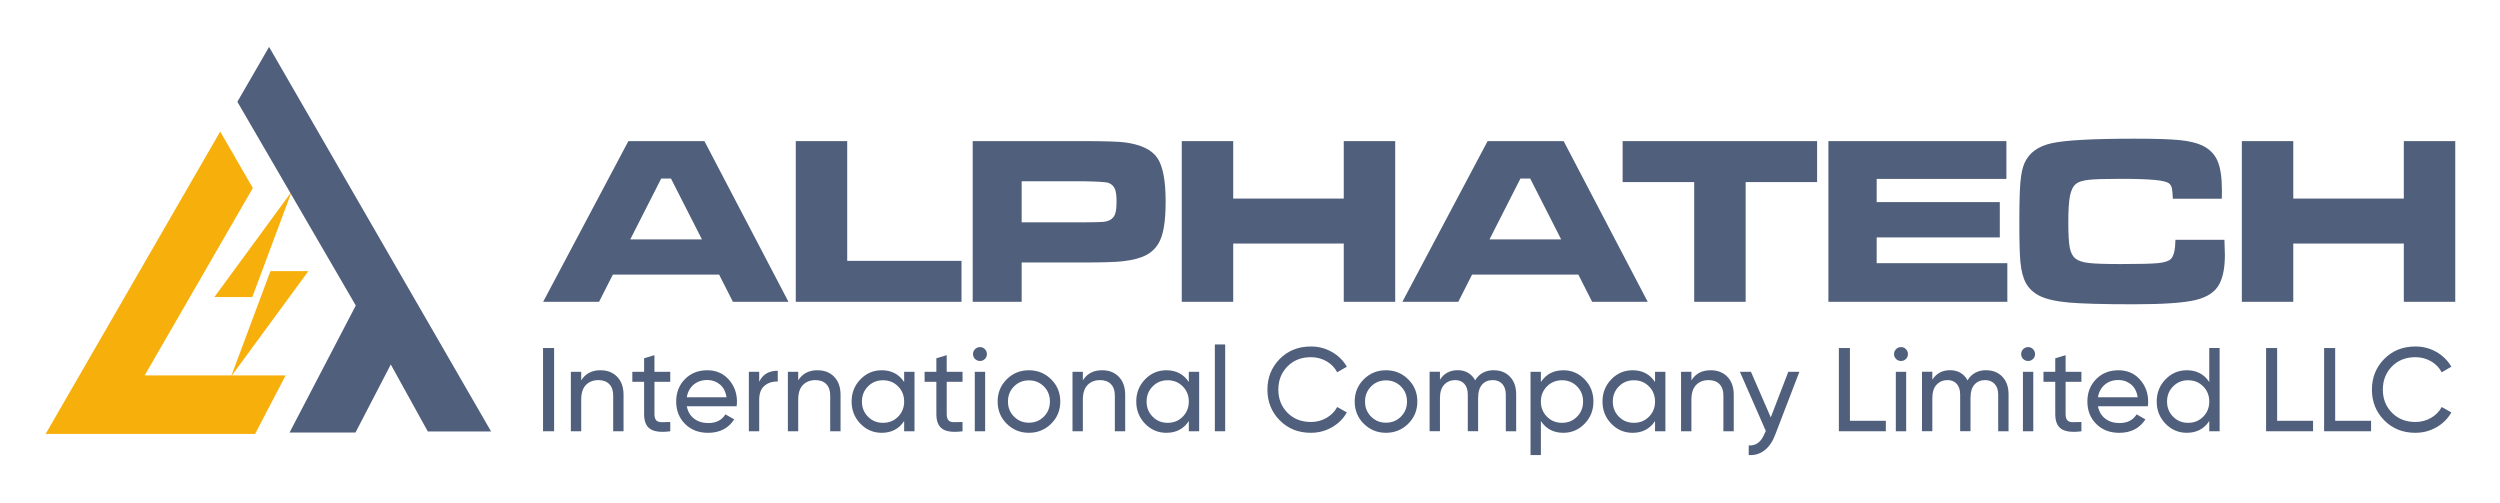 <?xml version="1.0" encoding="UTF-8"?>
<svg id="Layer_1" xmlns="http://www.w3.org/2000/svg" version="1.1" viewBox="0 0 1784.85 358.98">
  <!-- Generator: Adobe Illustrator 29.8.1, SVG Export Plug-In . SVG Version: 2.1.1 Build 2)  -->
  <defs>
    <style>
      .st0, .st1 {
        fill: #505f7c;
      }

      .st0, .st2 {
        fill-rule: evenodd;
      }

      .st2 {
        fill: #f7af0b;
      }
    </style>
  </defs>
  <polygon class="st2" points="153.05 212.07 180.13 212.07 208.23 136.81 153.05 212.07"/>
  <polygon class="st2" points="220.16 193.56 193.08 193.56 164.98 268.82 220.16 193.56"/>
  <polygon class="st2" points="182.12 309.79 32.59 309.79 157.22 93.91 180.51 134.25 103.3 267.99 203.93 267.99 182.12 309.79"/>
  <polygon class="st0" points="169.47 72.67 192.1 33.49 350.61 308.04 305.43 308.04 279 260.22 253.79 308.81 206.72 308.81 254.01 218.11 169.47 72.67"/>
  <path class="st1" d="M523.25,215.47l-9.83-19.41h-75.89l-9.84,19.41h-39.92l60.85-114.72h54.29l60.01,114.72h-39.67ZM501.15,170.93l-22.11-43.45h-6.98l-22.1,43.45h51.19Z"/>
  <polygon class="st1" points="568.13 100.75 604.86 100.75 604.86 186.23 686.46 186.23 686.46 215.47 568.13 215.47 568.13 100.75"/>
  <path class="st1" d="M694.45,215.47v-114.72h78.58c15.58,0,25.6.31,30.09.92,11.38,1.51,19.07,5.17,23.07,10.97,4.01,5.8,6.01,16.15,6.01,31.06s-1.65,24.12-4.95,29.83c-2.24,3.87-5.38,6.81-9.42,8.83-4.04,2.02-9.55,3.42-16.56,4.2-4.99.56-14.29.84-27.9.84h-43.96v28.07h-34.96ZM729.41,158.74h43.7c7.96-.05,12.82-.17,14.59-.34,1.76-.17,3.34-.62,4.74-1.34,1.8-.95,3.03-2.4,3.7-4.33.67-1.93,1.01-4.94,1.01-9.03s-.42-7.09-1.26-8.99c-.84-1.9-2.33-3.28-4.46-4.12-1.57-.62-7.68-1.01-18.32-1.18h-43.7v29.33Z"/>
  <polygon class="st1" points="843.71 100.75 880.44 100.75 880.44 141.77 959.36 141.77 959.36 100.75 996.09 100.75 996.09 215.47 959.36 215.47 959.36 173.87 880.44 173.87 880.44 215.47 843.71 215.47 843.71 100.75"/>
  <path class="st1" d="M1136.69,215.47l-9.84-19.41h-75.89l-9.83,19.41h-39.92l60.85-114.72h54.29l60.01,114.72h-39.67ZM1114.59,170.93l-22.11-43.45h-6.98l-22.1,43.45h51.18Z"/>
  <polygon class="st1" points="1158.46 100.75 1297.3 100.75 1297.3 130 1246.29 130 1246.29 215.47 1209.56 215.47 1209.56 130 1158.46 130 1158.46 100.75"/>
  <polygon class="st1" points="1305.37 100.75 1432.45 100.75 1432.45 127.73 1339.83 127.73 1339.83 144.29 1427.74 144.29 1427.74 169.5 1339.83 169.5 1339.83 187.9 1433.12 187.9 1433.12 215.47 1305.37 215.47 1305.37 100.75"/>
  <path class="st1" d="M1553.14,171.18h34.97c.22,5.6.33,9.22.33,10.84,0,8.85-1.32,15.77-3.95,20.76-2.91,5.6-8.6,9.41-17.06,11.43-8.46,2.02-23.08,3.03-43.87,3.03-21.85,0-37.42-.42-46.69-1.26-9.28-.84-16.26-2.46-20.97-4.87-4.2-2.18-7.34-5.13-9.42-8.82-2.07-3.7-3.42-8.77-4.03-15.21-.51-5.21-.76-14.62-.76-28.24s.25-22.86.76-28.74c.5-5.88,1.48-10.45,2.94-13.7,3.2-7.29,9.67-12.01,19.42-14.16,9.75-2.15,29.42-3.23,59-3.23,14.79,0,25.55.34,32.27,1.01,6.72.67,12.07,1.93,16.05,3.78,5.21,2.47,8.88,6.12,11.01,10.97,2.13,4.85,3.19,11.97,3.19,21.39,0,.51-.03,2.41-.08,5.72h-34.96c-.17-3.81-.41-6.36-.72-7.65-.31-1.29-.94-2.35-1.89-3.19-1.35-1.18-4.74-2.03-10.17-2.56-5.43-.54-13.67-.8-24.71-.8s-18.49.24-22.69.71c-4.2.48-7.18,1.42-8.91,2.82-2.07,1.68-3.52,4.51-4.33,8.49-.81,3.98-1.22,10.31-1.22,18.99s.36,14.8,1.09,18.36c.73,3.56,2.13,6.12,4.2,7.69,1.96,1.51,5.08,2.52,9.37,3.02,4.29.51,11.87.76,22.74.76,13.39,0,22.31-.22,26.77-.67,4.45-.45,7.46-1.43,9.03-2.94,2.07-1.96,3.17-6.53,3.28-13.7"/>
  <polygon class="st1" points="1600.54 100.75 1637.26 100.75 1637.26 141.77 1716.18 141.77 1716.18 100.75 1752.91 100.75 1752.91 215.47 1716.18 215.47 1716.18 173.87 1637.26 173.87 1637.26 215.47 1600.54 215.47 1600.54 100.75"/>
  <rect class="st1" x="387.7" y="248.47" width="7.9" height="59.42"/>
  <path class="st1" d="M428.7,264.34c4.98,0,8.97,1.57,11.97,4.71,3,3.14,4.5,7.4,4.5,12.78v26.06h-7.39v-25.64c0-3.45-.93-6.12-2.8-8.02-1.86-1.9-4.44-2.85-7.72-2.85-3.68,0-6.65,1.14-8.92,3.44-2.26,2.29-3.39,5.81-3.39,10.57v22.5h-7.39v-42.45h7.39v6.11c3-4.81,7.58-7.22,13.75-7.22"/>
  <path class="st1" d="M478.53,272.58h-11.29v23.01c0,2.1.41,3.58,1.23,4.46.82.88,2.08,1.33,3.78,1.36,1.7.03,3.79-.01,6.28-.12v6.62c-6.45.85-11.18.32-14.18-1.57-3-1.9-4.5-5.47-4.5-10.74v-23.01h-8.4v-7.13h8.4v-9.68l7.39-2.21v11.88h11.29v7.13Z"/>
  <path class="st1" d="M490.33,290.07c.73,3.79,2.47,6.73,5.22,8.83,2.74,2.09,6.13,3.14,10.14,3.14,5.6,0,9.68-2.07,12.22-6.2l6.28,3.57c-4.13,6.4-10.36,9.6-18.67,9.6-6.73,0-12.21-2.11-16.43-6.33-4.21-4.22-6.33-9.55-6.33-16s2.07-11.72,6.2-15.96c4.13-4.24,9.48-6.37,16.05-6.37,6.22,0,11.3,2.19,15.24,6.58,3.93,4.39,5.9,9.67,5.9,15.83,0,1.07-.09,2.18-.26,3.31h-35.57ZM505.02,271.3c-3.96,0-7.25,1.12-9.85,3.35-2.6,2.24-4.22,5.22-4.84,8.96h28.35c-.62-4.02-2.21-7.07-4.75-9.17-2.55-2.09-5.52-3.14-8.91-3.14"/>
  <path class="st1" d="M542.03,272.58c2.43-5.26,6.85-7.89,13.24-7.89v7.73c-3.62-.17-6.73.79-9.34,2.88-2.61,2.1-3.91,5.46-3.91,10.1v22.5h-7.39v-42.45h7.39v7.13Z"/>
  <path class="st1" d="M583.63,264.34c4.98,0,8.97,1.57,11.97,4.71,3,3.14,4.5,7.4,4.5,12.78v26.06h-7.39v-25.64c0-3.45-.94-6.12-2.8-8.02-1.87-1.9-4.44-2.85-7.73-2.85-3.68,0-6.65,1.14-8.91,3.44-2.27,2.29-3.4,5.81-3.4,10.57v22.5h-7.38v-42.45h7.38v6.11c3-4.81,7.59-7.22,13.75-7.22"/>
  <path class="st1" d="M645.51,265.45h7.39v42.45h-7.39v-7.3c-3.68,5.6-9.03,8.4-16.04,8.4-5.94,0-11.01-2.17-15.19-6.5-4.19-4.33-6.28-9.61-6.28-15.83s2.09-11.5,6.28-15.83c4.19-4.33,9.25-6.49,15.19-6.49,7.02,0,12.37,2.8,16.04,8.4v-7.3ZM630.4,301.87c4.3,0,7.89-1.45,10.78-4.37,2.88-2.91,4.33-6.52,4.33-10.82s-1.44-7.91-4.33-10.82c-2.89-2.92-6.48-4.38-10.78-4.38s-7.81,1.46-10.7,4.38c-2.88,2.91-4.33,6.52-4.33,10.82s1.44,7.91,4.33,10.82c2.89,2.92,6.45,4.37,10.7,4.37"/>
  <path class="st1" d="M687.19,272.58h-11.29v23.01c0,2.1.41,3.58,1.23,4.46.82.88,2.08,1.33,3.78,1.36,1.7.03,3.79-.01,6.28-.12v6.62c-6.45.85-11.18.32-14.18-1.57-3-1.9-4.5-5.47-4.5-10.74v-23.01h-8.4v-7.13h8.4v-9.68l7.39-2.21v11.88h11.29v7.13Z"/>
  <path class="st1" d="M699.67,257.72c-1.41,0-2.6-.48-3.56-1.44-.96-.96-1.44-2.12-1.44-3.48s.48-2.53,1.44-3.52c.96-.99,2.15-1.48,3.56-1.48s2.52.5,3.48,1.48c.96.99,1.44,2.17,1.44,3.52s-.48,2.52-1.44,3.48c-.96.96-2.12,1.44-3.48,1.44M695.94,265.45h7.39v42.45h-7.39v-42.45Z"/>
  <path class="st1" d="M750.44,302.54c-4.36,4.3-9.65,6.45-15.87,6.45s-11.5-2.15-15.83-6.45c-4.33-4.3-6.49-9.59-6.49-15.87s2.16-11.57,6.49-15.88c4.33-4.3,9.61-6.45,15.83-6.45s11.51,2.15,15.87,6.45c4.36,4.3,6.54,9.6,6.54,15.88s-2.18,11.57-6.54,15.87M734.56,301.78c4.24,0,7.81-1.44,10.69-4.33,2.89-2.89,4.33-6.48,4.33-10.78s-1.44-7.9-4.33-10.78c-2.89-2.89-6.45-4.33-10.69-4.33s-7.73,1.44-10.61,4.33c-2.88,2.88-4.33,6.48-4.33,10.78s1.44,7.89,4.33,10.78c2.89,2.88,6.42,4.33,10.61,4.33"/>
  <path class="st1" d="M786.85,264.34c4.98,0,8.97,1.57,11.97,4.71,3,3.14,4.5,7.4,4.5,12.78v26.06h-7.39v-25.64c0-3.45-.93-6.12-2.8-8.02-1.86-1.9-4.44-2.85-7.72-2.85-3.68,0-6.65,1.14-8.92,3.44-2.26,2.29-3.4,5.81-3.4,10.57v22.5h-7.39v-42.45h7.39v6.11c3-4.81,7.58-7.22,13.75-7.22"/>
  <path class="st1" d="M848.74,265.45h7.39v42.45h-7.39v-7.3c-3.68,5.6-9.03,8.4-16.04,8.4-5.94,0-11.01-2.17-15.2-6.5-4.19-4.33-6.28-9.61-6.28-15.83s2.09-11.5,6.28-15.83c4.19-4.33,9.25-6.49,15.2-6.49,7.02,0,12.36,2.8,16.04,8.4v-7.3ZM833.63,301.87c4.3,0,7.89-1.45,10.78-4.37,2.88-2.91,4.33-6.52,4.33-10.82s-1.44-7.91-4.33-10.82c-2.89-2.92-6.48-4.38-10.78-4.38s-7.81,1.46-10.7,4.38c-2.88,2.91-4.33,6.52-4.33,10.82s1.44,7.91,4.33,10.82c2.89,2.92,6.45,4.37,10.7,4.37"/>
  <rect class="st1" x="867.33" y="245.92" width="7.38" height="61.97"/>
  <path class="st1" d="M935.92,309c-9,0-16.42-2.97-22.28-8.92-5.86-5.94-8.78-13.24-8.78-21.9s2.93-15.96,8.78-21.9c5.86-5.94,13.29-8.91,22.28-8.91,5.43,0,10.43,1.3,14.98,3.91,4.56,2.6,8.11,6.11,10.66,10.52l-6.88,3.99c-1.7-3.28-4.23-5.9-7.6-7.85-3.37-1.95-7.09-2.93-11.16-2.93-6.85,0-12.44,2.2-16.76,6.62-4.33,4.41-6.5,9.93-6.5,16.55s2.17,12.06,6.5,16.47c4.33,4.41,9.91,6.62,16.76,6.62,4.08,0,7.8-.98,11.16-2.93,3.37-1.95,5.9-4.54,7.6-7.77l6.88,3.9c-2.49,4.42-6.03,7.94-10.61,10.57-4.59,2.63-9.59,3.95-15.03,3.95"/>
  <path class="st1" d="M1005.36,302.54c-4.36,4.3-9.65,6.45-15.87,6.45s-11.5-2.15-15.83-6.45c-4.33-4.3-6.49-9.59-6.49-15.87s2.16-11.57,6.49-15.88c4.33-4.3,9.61-6.45,15.83-6.45s11.51,2.15,15.87,6.45c4.36,4.3,6.54,9.6,6.54,15.88s-2.18,11.57-6.54,15.87M989.49,301.78c4.24,0,7.81-1.44,10.69-4.33,2.88-2.89,4.33-6.48,4.33-10.78s-1.44-7.9-4.33-10.78c-2.89-2.89-6.45-4.33-10.69-4.33s-7.73,1.44-10.61,4.33c-2.89,2.88-4.33,6.48-4.33,10.78s1.44,7.89,4.33,10.78c2.89,2.88,6.42,4.33,10.61,4.33"/>
  <path class="st1" d="M1066.49,264.34c4.75,0,8.6,1.54,11.55,4.63,2.94,3.08,4.41,7.26,4.41,12.52v26.4h-7.39v-26.15c0-3.28-.85-5.83-2.54-7.64-1.7-1.81-3.96-2.72-6.79-2.72-3.17,0-5.7,1.06-7.6,3.18-1.9,2.12-2.84,5.36-2.84,9.72v23.6h-7.38v-26.15c0-3.28-.81-5.83-2.42-7.64-1.61-1.81-3.8-2.72-6.58-2.72-3.11,0-5.7,1.07-7.77,3.22-2.07,2.15-3.1,5.38-3.1,9.68v23.6h-7.39v-42.45h7.39v5.68c2.88-4.53,7.1-6.79,12.65-6.79s9.88,2.41,12.48,7.22c2.94-4.81,7.39-7.22,13.33-7.22"/>
  <path class="st1" d="M1116.15,264.34c5.94,0,11,2.17,15.19,6.49,4.19,4.33,6.28,9.61,6.28,15.83s-2.09,11.5-6.28,15.83c-4.19,4.33-9.26,6.5-15.19,6.5-7.02,0-12.37-2.8-16.05-8.4v24.28h-7.39v-59.42h7.39v7.3c3.68-5.6,9.03-8.4,16.05-8.4M1115.21,301.87c4.24,0,7.81-1.45,10.69-4.37,2.89-2.91,4.33-6.52,4.33-10.82s-1.44-7.91-4.33-10.82c-2.88-2.92-6.45-4.38-10.69-4.38s-7.89,1.46-10.78,4.38c-2.88,2.91-4.33,6.52-4.33,10.82s1.44,7.91,4.33,10.82c2.89,2.92,6.48,4.37,10.78,4.37"/>
  <path class="st1" d="M1181.6,265.45h7.39v42.45h-7.39v-7.3c-3.68,5.6-9.03,8.4-16.05,8.4-5.94,0-11.01-2.17-15.19-6.5-4.19-4.33-6.28-9.61-6.28-15.83s2.09-11.5,6.28-15.83c4.19-4.33,9.25-6.49,15.19-6.49,7.02,0,12.37,2.8,16.05,8.4v-7.3ZM1166.49,301.87c4.3,0,7.9-1.45,10.78-4.37,2.89-2.91,4.33-6.52,4.33-10.82s-1.44-7.91-4.33-10.82c-2.88-2.92-6.48-4.38-10.78-4.38s-7.81,1.46-10.7,4.38c-2.89,2.91-4.33,6.52-4.33,10.82s1.44,7.91,4.33,10.82c2.89,2.92,6.45,4.37,10.7,4.37"/>
  <path class="st1" d="M1221.32,264.34c4.98,0,8.97,1.57,11.97,4.71,3,3.14,4.5,7.4,4.5,12.78v26.06h-7.39v-25.64c0-3.45-.93-6.12-2.8-8.02-1.87-1.9-4.44-2.85-7.73-2.85-3.68,0-6.65,1.14-8.91,3.44-2.26,2.29-3.4,5.81-3.4,10.57v22.5h-7.39v-42.45h7.39v6.11c3-4.81,7.58-7.22,13.75-7.22"/>
  <path class="st1" d="M1276.76,265.45h7.89l-17.32,45.08c-1.81,4.81-4.34,8.48-7.6,11-3.26,2.52-7,3.63-11.25,3.35v-6.88c5.19.39,8.99-2.5,11.41-8.68l.81-1.6-18.51-42.27h7.89l14.15,32.54,12.51-32.54Z"/>
  <polygon class="st1" points="1320.73 300.42 1346.37 300.42 1346.37 307.89 1312.84 307.89 1312.84 248.47 1320.73 248.47 1320.73 300.42"/>
  <path class="st1" d="M1357.24,257.72c-1.42,0-2.6-.48-3.57-1.44-.96-.96-1.44-2.12-1.44-3.48s.48-2.53,1.44-3.52c.96-.99,2.15-1.48,3.57-1.48s2.52.5,3.48,1.48c.96.99,1.44,2.17,1.44,3.52s-.48,2.52-1.44,3.48c-.96.96-2.12,1.44-3.48,1.44M1353.5,265.45h7.39v42.45h-7.39v-42.45Z"/>
  <path class="st1" d="M1418.02,264.34c4.75,0,8.6,1.54,11.55,4.63,2.94,3.08,4.41,7.26,4.41,12.52v26.4h-7.39v-26.15c0-3.28-.85-5.83-2.54-7.64-1.7-1.81-3.96-2.72-6.79-2.72-3.17,0-5.7,1.06-7.6,3.18-1.9,2.12-2.84,5.36-2.84,9.72v23.6h-7.38v-26.15c0-3.28-.81-5.83-2.42-7.64-1.61-1.81-3.8-2.72-6.58-2.72-3.11,0-5.7,1.07-7.77,3.22-2.07,2.15-3.1,5.38-3.1,9.68v23.6h-7.39v-42.45h7.39v5.68c2.88-4.53,7.1-6.79,12.65-6.79s9.88,2.41,12.48,7.22c2.94-4.81,7.39-7.22,13.33-7.22"/>
  <path class="st1" d="M1447.99,257.72c-1.42,0-2.6-.48-3.57-1.44-.96-.96-1.44-2.12-1.44-3.48s.48-2.53,1.44-3.52c.96-.99,2.15-1.48,3.57-1.48s2.52.5,3.48,1.48c.96.99,1.44,2.17,1.44,3.52s-.48,2.52-1.44,3.48c-.96.96-2.12,1.44-3.48,1.44M1444.25,265.45h7.39v42.45h-7.39v-42.45Z"/>
  <path class="st1" d="M1486.01,272.58h-11.29v23.01c0,2.1.41,3.58,1.23,4.46.82.88,2.08,1.33,3.78,1.36,1.7.03,3.79-.01,6.28-.12v6.62c-6.45.85-11.18.32-14.18-1.57-3-1.9-4.5-5.47-4.5-10.74v-23.01h-8.41v-7.13h8.41v-9.68l7.39-2.21v11.88h11.29v7.13Z"/>
  <path class="st1" d="M1497.82,290.07c.73,3.79,2.47,6.73,5.22,8.83,2.74,2.09,6.13,3.14,10.15,3.14,5.6,0,9.68-2.07,12.22-6.2l6.28,3.57c-4.13,6.4-10.36,9.6-18.68,9.6-6.73,0-12.21-2.11-16.42-6.33-4.22-4.22-6.33-9.55-6.33-16s2.06-11.72,6.2-15.96c4.13-4.24,9.48-6.37,16.05-6.37,6.22,0,11.3,2.19,15.24,6.58,3.93,4.39,5.9,9.67,5.9,15.83,0,1.07-.09,2.18-.25,3.31h-35.57ZM1512.51,271.3c-3.96,0-7.25,1.12-9.85,3.35-2.6,2.24-4.22,5.22-4.84,8.96h28.35c-.62-4.02-2.2-7.07-4.75-9.17-2.55-2.09-5.52-3.14-8.91-3.14"/>
  <path class="st1" d="M1577.28,248.47h7.39v59.42h-7.39v-7.3c-3.68,5.6-9.03,8.4-16.04,8.4-5.94,0-11.01-2.17-15.2-6.5-4.19-4.33-6.28-9.61-6.28-15.83s2.09-11.5,6.28-15.83c4.19-4.33,9.25-6.49,15.2-6.49,7.01,0,12.36,2.8,16.04,8.4v-24.28ZM1562.17,301.87c4.3,0,7.9-1.45,10.78-4.37,2.89-2.91,4.33-6.52,4.33-10.82s-1.44-7.91-4.33-10.82c-2.88-2.92-6.48-4.38-10.78-4.38s-7.81,1.46-10.7,4.38c-2.89,2.91-4.33,6.52-4.33,10.82s1.44,7.91,4.33,10.82c2.89,2.92,6.45,4.37,10.7,4.37"/>
  <polygon class="st1" points="1625.75 300.42 1651.38 300.42 1651.38 307.89 1617.85 307.89 1617.85 248.47 1625.75 248.47 1625.75 300.42"/>
  <polygon class="st1" points="1667.18 300.42 1692.81 300.42 1692.81 307.89 1659.28 307.89 1659.28 248.47 1667.18 248.47 1667.18 300.42"/>
  <path class="st1" d="M1724.47,309c-9,0-16.42-2.97-22.28-8.92-5.86-5.94-8.78-13.24-8.78-21.9s2.93-15.96,8.78-21.9c5.86-5.94,13.29-8.91,22.28-8.91,5.43,0,10.43,1.3,14.98,3.91,4.56,2.6,8.11,6.11,10.66,10.52l-6.88,3.99c-1.7-3.28-4.23-5.9-7.6-7.85-3.37-1.95-7.09-2.93-11.16-2.93-6.85,0-12.44,2.2-16.76,6.62-4.33,4.41-6.5,9.93-6.5,16.55s2.17,12.06,6.5,16.47c4.33,4.41,9.92,6.62,16.76,6.62,4.08,0,7.8-.98,11.16-2.93,3.37-1.95,5.9-4.54,7.6-7.77l6.88,3.9c-2.49,4.42-6.03,7.94-10.61,10.57-4.59,2.63-9.59,3.95-15.03,3.95"/>
</svg>